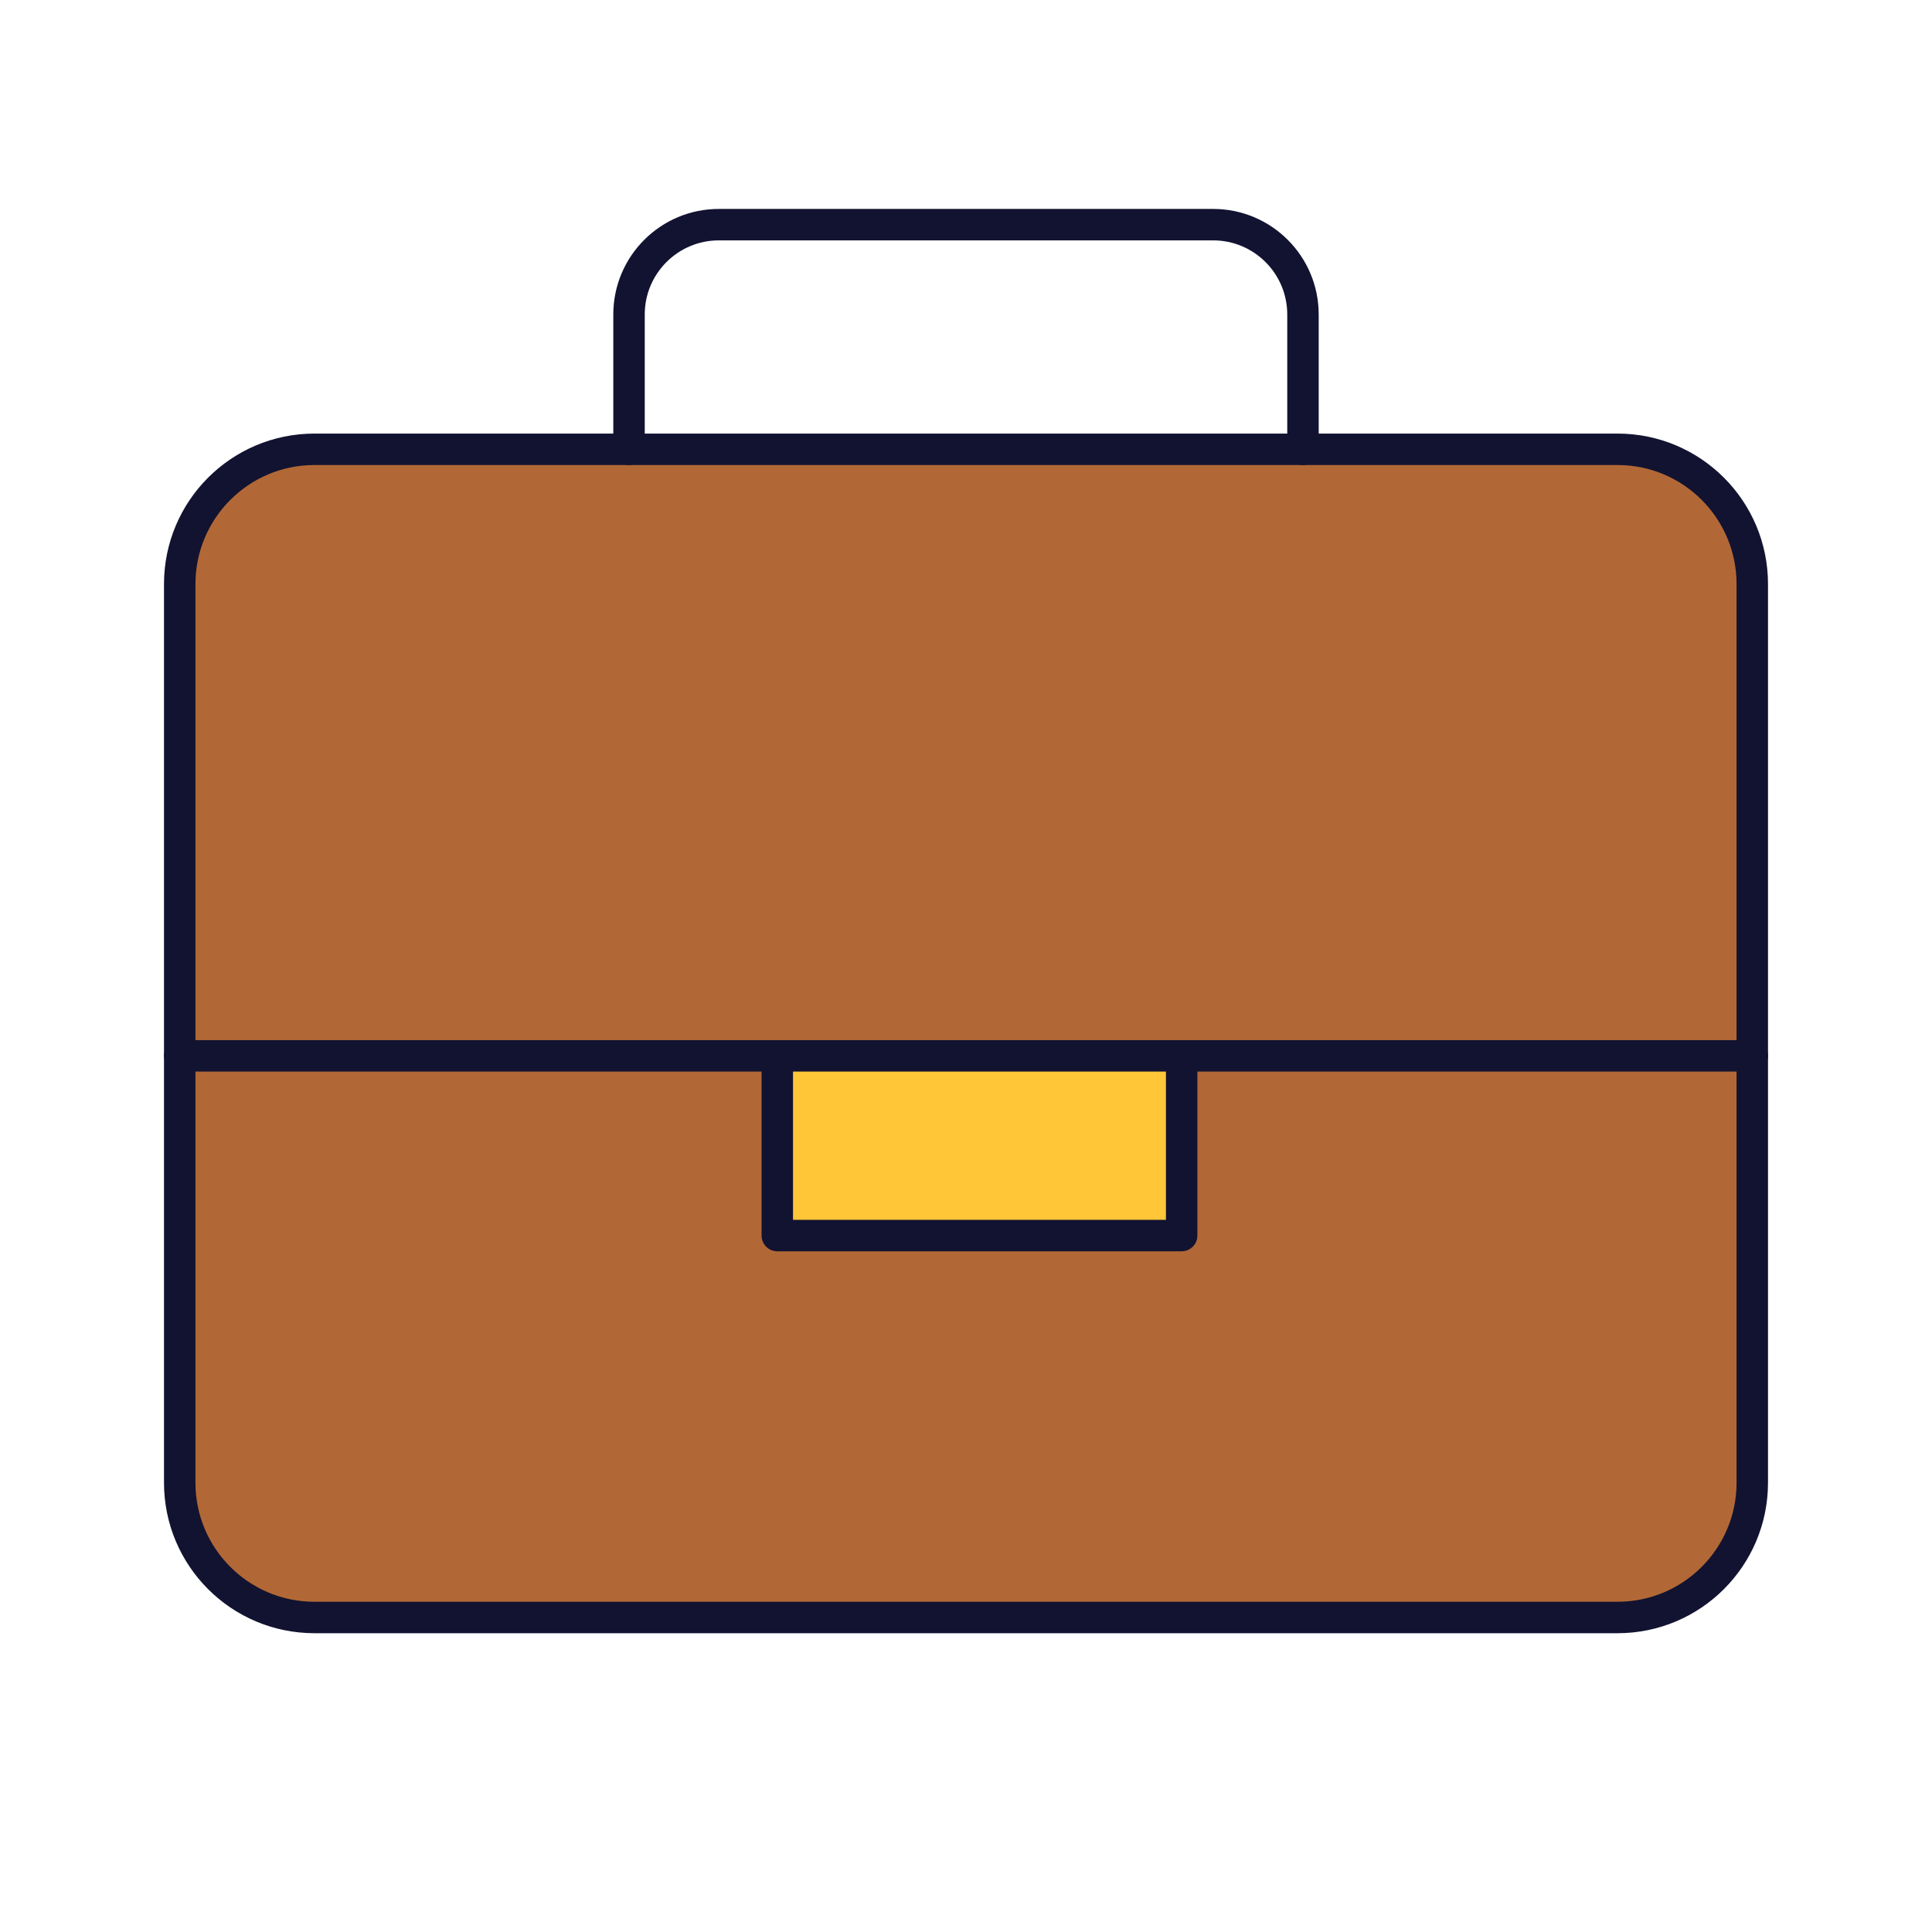 <svg xmlns="http://www.w3.org/2000/svg" width="430" height="430" style="width:100%;height:100%;transform:translate3d(0,0,0);content-visibility:visible" viewBox="0 0 430 430"><defs><clipPath id="d"><path d="M0 0h430v430H0z"/></clipPath><clipPath id="o"><path d="M0 0h430v430H0z"/></clipPath><clipPath id="n"><path d="M0 0h430v430H0z"/></clipPath><clipPath id="m"><path d="M0 0h430v430H0z"/></clipPath><clipPath id="e"><path d="M0 0h430v430H0z"/></clipPath><clipPath id="k"><path d="M0 0h430v430H0z"/></clipPath><clipPath id="l"><path fill="#fff"/></clipPath><clipPath id="f"><path d="M0 0h430v430H0z"/></clipPath><clipPath id="g"><path fill="#fff"/></clipPath><mask id="j" mask-type="alpha"><use xmlns:ns1="http://www.w3.org/1999/xlink" ns1:href="#a"/></mask><mask id="i" mask-type="alpha"><use xmlns:ns2="http://www.w3.org/1999/xlink" ns2:href="#b"/></mask><mask id="h" mask-type="alpha"><use xmlns:ns3="http://www.w3.org/1999/xlink" ns3:href="#c"/></mask><g id="b" style="display:none"><path class="primary"/><path class="primary" style="mix-blend-mode:multiply"/></g><g id="c" style="display:none"><path/><path style="mix-blend-mode:multiply"/></g><path id="a" style="display:none"/></defs><g clip-path="url(#d)"><g clip-path="url(#e)" style="display:none"><path fill="none" class="primary" style="display:none"/><g style="display:none"><path class="secondary"/><path class="secondary" style="mix-blend-mode:multiply"/></g><path class="secondary" style="display:none"/><path class="secondary" style="mix-blend-mode:multiply;display:none"/><g clip-path="url(#f)" style="display:none"><g clip-path="url(#g)"><path class="quaternary" style="display:none"/><path class="quaternary" style="mix-blend-mode:multiply;display:none"/><path class="quaternary" style="mix-blend-mode:multiply;display:none"/><path fill="none" class="primary" style="display:none"/><path class="quaternary" style="display:none"/><path class="quaternary" style="mix-blend-mode:multiply;display:none"/><path fill="none" class="primary" style="display:none"/><path fill="none" class="primary" style="display:none"/><path fill="none" class="primary" style="display:none"/></g></g><path class="tertiary" style="display:none"/><path class="tertiary" style="mix-blend-mode:multiply;display:none"/><g style="display:none"><path class="secondary"/><path class="secondary" style="mix-blend-mode:multiply"/></g><g mask="url(#h)" style="mix-blend-mode:multiply;display:none"><path class="secondary"/></g><path fill="none" class="primary" style="display:none"/><g style="display:none"><path class="secondary"/><path class="secondary" style="mix-blend-mode:multiply"/></g><g mask="url(#i)" style="mix-blend-mode:multiply;display:none"><path class="secondary"/></g><path fill="none" class="primary" style="display:none"/><path fill="none" class="primary" style="display:none"/><path fill="none" class="primary" style="display:none"/><path fill="none" class="primary" style="display:none"/><path class="secondary" style="display:none"/><g mask="url(#j)" style="mix-blend-mode:multiply;display:none"><path class="secondary"/></g><path fill="none" class="primary" style="display:none"/><g clip-path="url(#k)" style="display:none"><g clip-path="url(#l)"><path class="quaternary" style="display:none"/><path class="quaternary" style="mix-blend-mode:multiply;display:none"/><path class="quaternary" style="mix-blend-mode:multiply;display:none"/><path fill="none" class="primary" style="display:none"/><path class="quaternary" style="display:none"/><path class="quaternary" style="mix-blend-mode:multiply;display:none"/><path fill="none" class="primary" style="display:none"/><path fill="none" class="primary" style="display:none"/><path fill="none" class="primary" style="display:none"/></g></g><path fill="none" class="primary" style="display:none"/><path class="tertiary" style="display:none"/><path class="tertiary" style="mix-blend-mode:multiply;display:none"/><path fill="none" class="primary" style="display:none"/></g><g clip-path="url(#m)" style="display:none"><path class="secondary" style="display:none"/><path class="secondary" style="mix-blend-mode:multiply;display:none"/><path class="secondary" style="mix-blend-mode:multiply;display:none"/><path class="tertiary" style="display:none"/><path class="tertiary" style="mix-blend-mode:multiply;display:none"/><g fill="none" style="display:none"><path class="primary"/><path class="primary"/></g></g><g clip-path="url(#n)" style="display:block"><path fill="#B26836" d="M145 130c16.569 0 30-13.431 30-30v-200c0-16.569-13.431-30-30-30h-290c-16.569 0-30 13.431-30 30v200c0 16.569 13.431 30 30 30h290z" class="secondary" style="display:block" transform="translate(215 230)"/><g opacity=".4" style="mix-blend-mode:multiply;display:block"><path fill="#B26836" d="M75 330c0 16.569 13.431 30 30 30H70c-16.569 0-30-13.431-30-30V130c0-16.569 13.431-30 30-30h35c-16.569 0-30 13.431-30 30v200z" class="secondary" opacity="1"/></g><g opacity=".4" style="mix-blend-mode:multiply;display:block"><path fill="#B26836" d="M390 330c0 16.569-13.431 30-30 30H70c-16.569 0-30-13.431-30-30v-95h350v95z" class="secondary" opacity="1"/></g><path fill="#FFC738" d="M45-20h-90m90 0v37a3 3 0 0 1-3 3h-84a3 3 0 0 1-3-3v-37" class="tertiary" style="display:block" transform="translate(218 255)"/><g opacity=".5" style="mix-blend-mode:multiply;display:block"><path fill="#FFC738" d="M173 235v37a3 3 0 0 0 3 3h42v-40h-45z" class="tertiary" opacity="1"/></g><g fill="none" stroke="#121331" stroke-linecap="round" stroke-linejoin="round" stroke-width="7" style="display:block"><path d="M140 100V70c0-11.046 8.954-20 20-20h110c11.046 0 20 8.954 20 20v30m-27 135v40h-90v-40m217 0H40" class="primary"/><path d="M360 360c16.569 0 30-13.431 30-30V130c0-16.569-13.431-30-30-30H70c-16.569 0-30 13.431-30 30v200c0 16.569 13.431 30 30 30h290z" class="primary"/></g></g><g clip-path="url(#o)" style="display:none"><path class="secondary" style="display:none"/><path class="secondary" style="mix-blend-mode:multiply;display:none"/><path class="secondary" style="mix-blend-mode:multiply;display:none"/><path class="tertiary" style="display:none"/><path class="tertiary" style="mix-blend-mode:multiply;display:none"/><g fill="none" style="display:none"><path class="primary"/><path class="primary"/></g></g></g></svg>